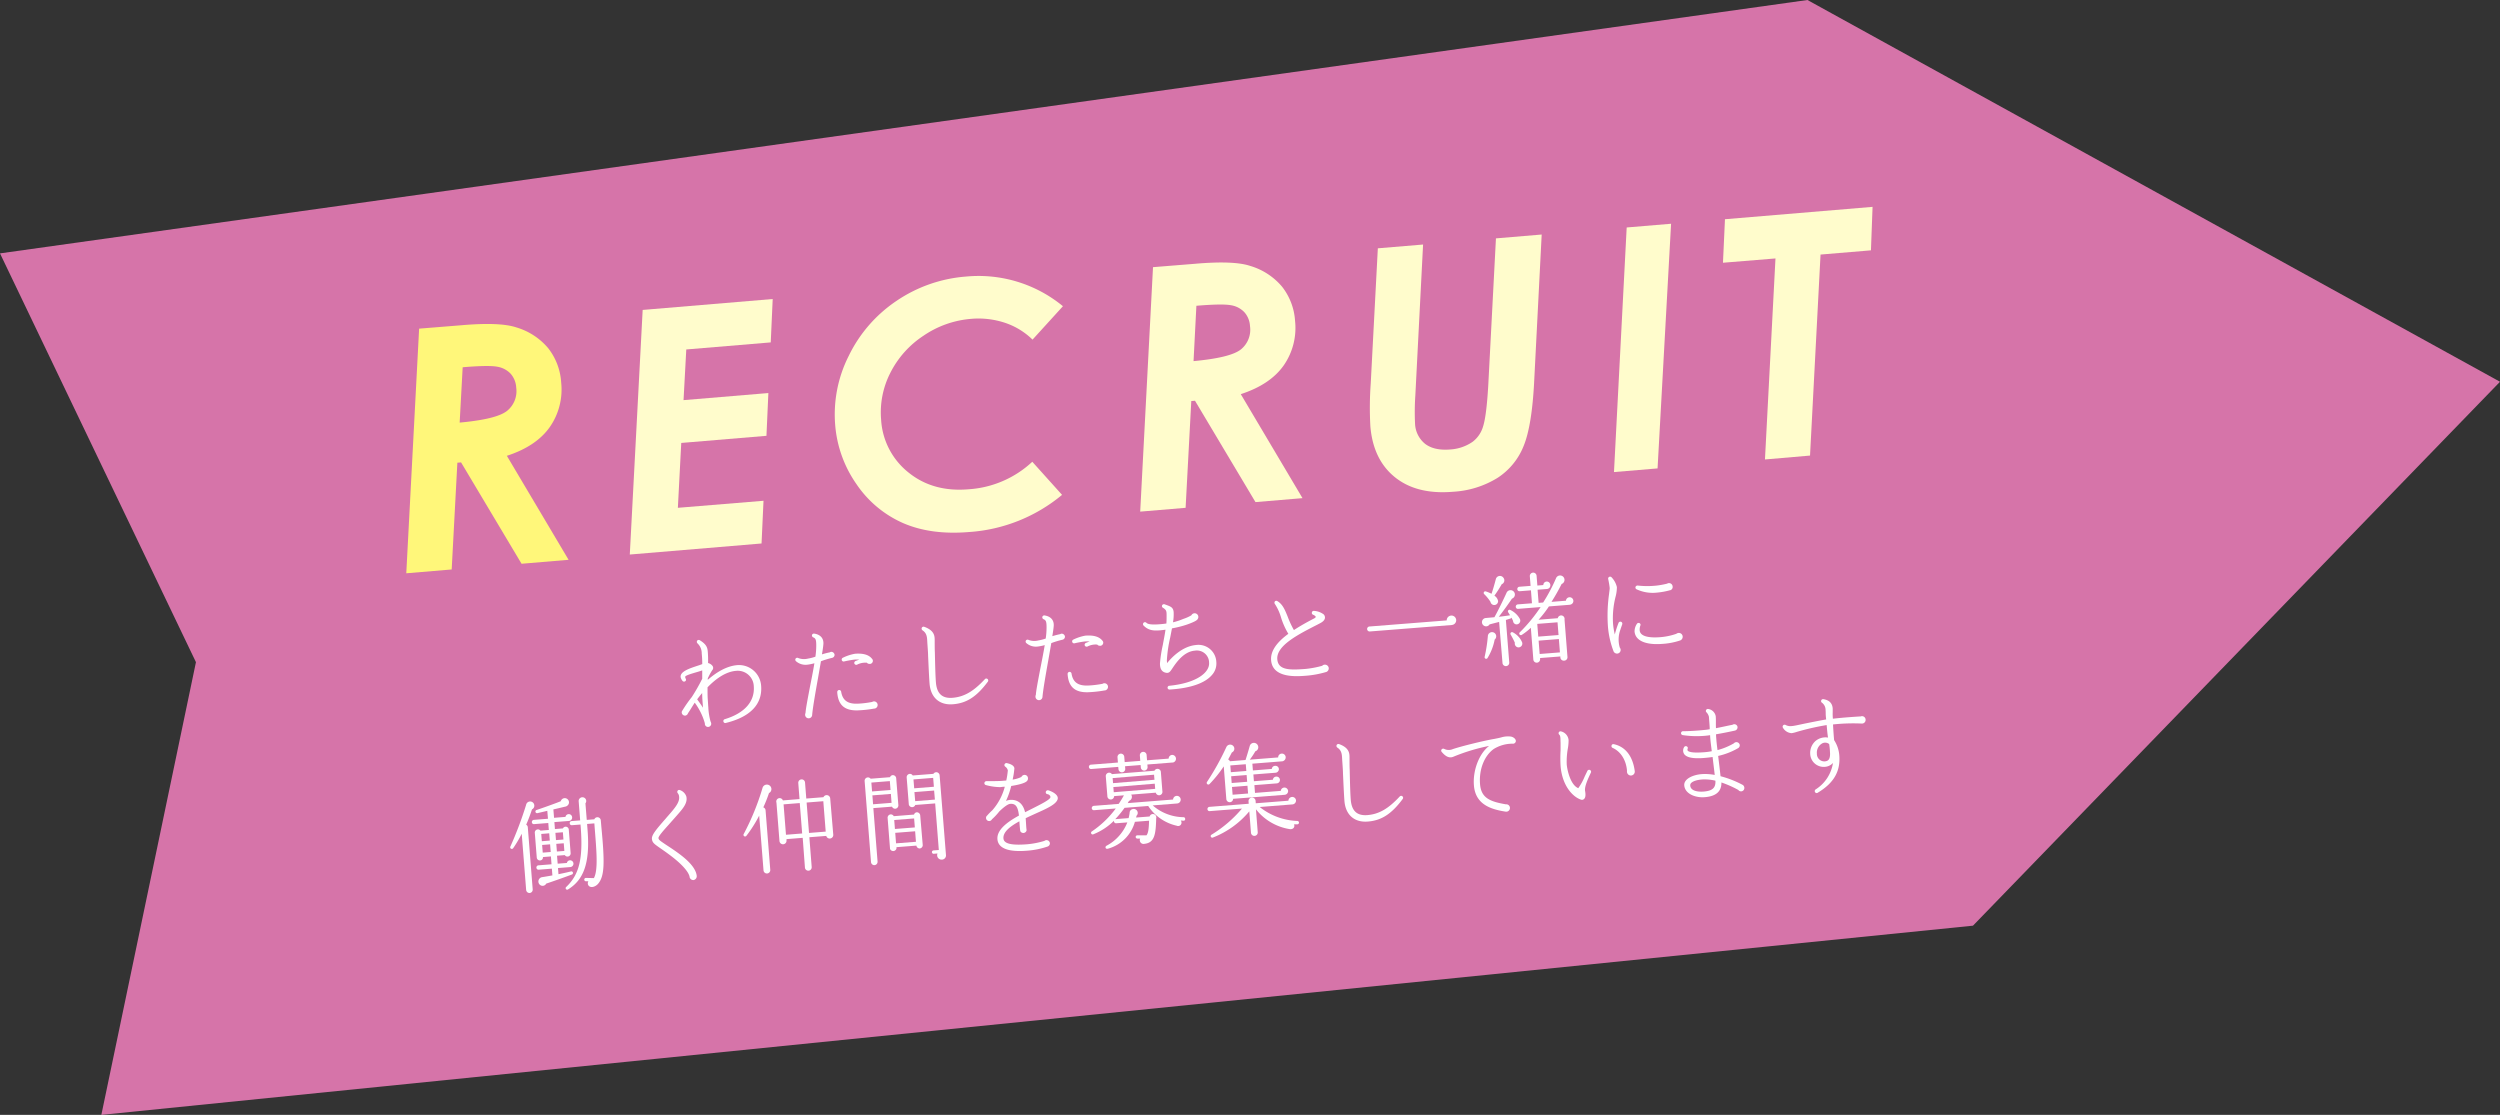 <svg xmlns="http://www.w3.org/2000/svg" viewBox="0 0 740 330"><rect x="0" y="0" width="740" height="330" fill="#333333" stroke="none"/><defs><style>.cls-1{fill:#ff85c7;opacity:0.8;}.cls-2{fill:#fff;}.cls-3{fill:#fff77a;}.cls-4{fill:#fffccc;}</style></defs><title>recruit</title><g id="レイヤー_2" data-name="レイヤー 2"><g id="contents"><polygon class="cls-1" points="0 75 58 196 30 330 584 274 740 113 535 0 0 75"/><path class="cls-2" d="M214.83,214a.56.56,0,0,1-.7-.43.57.57,0,0,1,.4-.69c5.91-1.79,8.94-5.28,8.59-9.76a4.75,4.75,0,0,0-5.23-4.55c-3.11.24-6.07,2.4-8.46,4.88,0,1.42,0,2.65.06,3.4s.1,1.68.17,2.48a19.1,19.1,0,0,0,.66,4.22,1.61,1.61,0,0,1,.2.62.94.94,0,0,1-.88,1,.92.92,0,0,1-1-.94c0-.15-.05-.3-.1-.47a19.05,19.05,0,0,0-2.89-5.76c-.14.19-.27.38-.4.6-.51.79-1,1.65-1.61,2.53a1,1,0,0,1-.85.7,1,1,0,0,1-1-.88.88.88,0,0,1,.19-.62,38.24,38.24,0,0,1,2.79-4,55.25,55.25,0,0,0,3.09-5.42c0-.84,0-.39,0-2.47-.59.2-1.2.4-1.79.56-1.06.32-3.24.92-3.26,1.34a1.29,1.29,0,0,0,.2.62.55.55,0,0,1-.3.75.58.58,0,0,1-.74-.24,2.5,2.5,0,0,1-.51-1.07c-.13-1.67,2.63-2.55,5.3-3.43.38-.12.76-.27,1.11-.39q0-1.58-.16-3.15a4,4,0,0,0-1.26-3,.63.63,0,0,1-.12-.74.56.56,0,0,1,.8-.18c2,1.2,2.28,2.23,2.37,3.36a32.2,32.2,0,0,1,.09,3.39,2.32,2.32,0,0,1,1.3.83,1,1,0,0,1-.1,1.33,19.19,19.19,0,0,0-1.29,2.39v.42c2.56-2.25,5.6-4.11,8.8-4.36a6.58,6.58,0,0,1,7,6.19C225.58,206.83,224,211.74,214.83,214Zm-8.47-7q1,1.37,1.73,2.48c-.12-1.47-.23-2.87-.25-4.34C207.32,205.77,206.82,206.38,206.36,207Z"/><path class="cls-2" d="M246.29,194.73a26.66,26.66,0,0,0-3.29,1c-.27,1.56-.56,3.26-.87,5-.75,4.21-1.52,8.55-1.73,10.85a1,1,0,0,1-2.08,0,1,1,0,0,1,.11-.52c.1-1.45.66-4.26,1.27-7.5.47-2.38,1-5,1.36-7.24a12.63,12.63,0,0,1-2.19.44,4.29,4.29,0,0,1-3.21-1,.6.6,0,0,1-.18-.77.58.58,0,0,1,.8-.21,4.77,4.77,0,0,0,2.9.16,12.83,12.83,0,0,0,2.18-.56,22.24,22.24,0,0,0,.25-3.27c0-1.68-.14-2.16-.92-2.46a.63.63,0,0,1-.35-.63.59.59,0,0,1,.68-.47c1.89.3,2.88,1.46,2.69,3.25-.06.76-.22,1.73-.41,2.89a21.81,21.81,0,0,1,2.33-.6,1,1,0,0,1,.41-.15,1,1,0,0,1,1,.88A.94.94,0,0,1,246.29,194.73Zm12.53,15a35.22,35.22,0,0,1-4.89.54c-3.93.13-5.87-1.58-6.11-5.42a.64.64,0,0,1,.49-.61.6.6,0,0,1,.67.49c.42,2.58,1.94,3.67,4.88,3.56a28.94,28.94,0,0,0,4.32-.52.87.87,0,0,1,.47-.16,1.07,1.07,0,0,1,1.13,1A1.08,1.08,0,0,1,258.82,209.75Zm-1.4-13.22a1,1,0,0,1-.84-.35,5.33,5.33,0,0,0-2.9.59.6.6,0,0,1-.82-.48.62.62,0,0,1,.37-.6c.41-.15.76-.3,1.11-.42a7.76,7.76,0,0,0-1.48,0,30,30,0,0,0-3,.54.56.56,0,0,1-.7-.43.57.57,0,0,1,.31-.66,13.57,13.57,0,0,1,3.61-1.19c2.3-.18,4.05.25,5,1.45a.89.89,0,0,1,.29.58A.94.94,0,0,1,257.42,196.53Z"/><path class="cls-2" d="M282.07,208.46c-4,.32-6.6-2-6.92-6.13-.15-1.91-.3-5.39-.43-8.18,0-1-.19-3.17-.25-4.28s-.07-2.43-1.4-3.29a.61.61,0,0,1-.18-.83.59.59,0,0,1,.71-.21c3.19,1.16,3.06,2.95,3.07,4.15,0,.87,0,2.59.05,3.37.06,2.7.14,6.79.31,8.91.26,3.32,1.85,4.82,4.9,4.58,3.44-.27,6.2-1.87,9.59-5.51a.55.55,0,0,1,.75-.09.58.58,0,0,1,.13.83C289.09,206.23,286.11,208.15,282.07,208.46Z"/><path class="cls-2" d="M314.48,189.36a26.62,26.62,0,0,0-3.3,1c-.27,1.56-.56,3.26-.87,5-.75,4.21-1.52,8.55-1.73,10.85a1,1,0,0,1-2.08,0,1,1,0,0,1,.11-.52c.1-1.45.66-4.26,1.27-7.5.47-2.38,1-5,1.36-7.24a12.63,12.63,0,0,1-2.19.44,4.29,4.29,0,0,1-3.21-1,.6.6,0,0,1-.18-.77.58.58,0,0,1,.79-.21,4.78,4.78,0,0,0,2.9.16,12.83,12.83,0,0,0,2.18-.56,22.13,22.13,0,0,0,.25-3.27c0-1.68-.14-2.16-.91-2.46a.63.63,0,0,1-.35-.63.59.59,0,0,1,.68-.48c1.89.3,2.88,1.46,2.69,3.25-.06.76-.22,1.73-.4,2.89a21.63,21.63,0,0,1,2.33-.6,1,1,0,0,1,.41-.15,1,1,0,0,1,1,.88A.94.94,0,0,1,314.48,189.36Zm12.53,15a35.2,35.2,0,0,1-4.89.54c-3.93.13-5.87-1.58-6.11-5.42a.64.64,0,0,1,.49-.61.6.6,0,0,1,.67.49c.41,2.58,1.94,3.67,4.88,3.56a28.91,28.91,0,0,0,4.32-.52.87.87,0,0,1,.47-.16,1.07,1.07,0,0,1,1.13,1A1.08,1.08,0,0,1,327,204.38Zm-1.4-13.22a1,1,0,0,1-.84-.35,5.33,5.33,0,0,0-2.9.59.6.6,0,0,1-.82-.48.62.62,0,0,1,.37-.6c.41-.15.76-.3,1.11-.42a7.68,7.68,0,0,0-1.48,0,29.89,29.89,0,0,0-3,.54.58.58,0,0,1-.39-1.08,13.55,13.55,0,0,1,3.61-1.19c2.3-.18,4.05.25,5,1.44a.9.9,0,0,1,.29.58A.94.94,0,0,1,325.61,191.16Z"/><path class="cls-2" d="M358.7,199.84c-2.1,2.42-6.43,3.91-12.6,4.27A.57.57,0,0,1,346,203c8.48-.82,12.1-4.11,11.89-6.83a3.62,3.62,0,0,0-4.19-3.58c-3.35.26-5.58,3.6-6.77,5.38-.57.83-.91,1.46-2.08,1.1-1-.31-1.5-1.15-1.5-2.65a38.37,38.37,0,0,1,.83-5.45c.27-1.5.6-3.09.81-4.58-.54.07-1.07.14-1.64.19-2,.16-3.43,0-4.83-1.39a.6.6,0,0,1-.06-.81.58.58,0,0,1,.84-.07c.29.28.84.72,4.07.46.69-.05,1.28-.13,1.88-.21.06-.79.06-1.54.06-2.32,0-1.26,0-1.68-1.09-2.35a.55.55,0,0,1-.18-.8.6.6,0,0,1,.71-.21c1.58.6,2.53.76,2.65,2.32a13.82,13.82,0,0,1-.19,3,19.09,19.09,0,0,0,3.05-1,12.47,12.47,0,0,0,2.38-1.06,1.09,1.09,0,1,1,1.86,1.12c-.16.31-.75.75-3.12,1.6A31.45,31.45,0,0,1,346.9,186l-.51,2.66a39,39,0,0,0-1,6.85l.06.78c1.21-1.51,4.42-5,8.58-5.37a5.29,5.29,0,0,1,6,5A5.06,5.06,0,0,1,358.7,199.84Z"/><path class="cls-2" d="M390,184.87c-5.73,2.92-12.24,6.23-11.92,10.27.26,3.26,3.65,3.23,8.41,2.86a28.77,28.77,0,0,0,4.89-.93,1,1,0,0,1,.7-.33,1.14,1.14,0,0,1,1.23,1,1.17,1.17,0,0,1-.66,1.14,28.61,28.61,0,0,1-6.14,1.14c-2.69.21-9.84.77-10.26-4.58-.23-2.9,1.94-5.51,5.1-7.83a21.72,21.72,0,0,1-2.16-4.83,14.83,14.83,0,0,0-1.82-4,.62.62,0,0,1,.08-.85.59.59,0,0,1,.66,0c1.55.93,2.22,2.56,3,4.49A27.82,27.82,0,0,0,383,186.5c1.86-1.23,3.94-2.39,6-3.45.32-.17.48-.37.47-.46s-.27-.43-.8-.63a.57.57,0,0,1-.33-.76.55.55,0,0,1,.6-.38,5.39,5.39,0,0,1,2.82,1,1.31,1.31,0,0,1,.42,1.14C392,184,390.71,184.47,390,184.87Z"/><path class="cls-2" d="M429.75,185l-24.22,1.91a.74.74,0,1,1-.12-1.47l22.82-1.8a1.41,1.41,0,0,1,1.3-1.43,1.39,1.39,0,0,1,.22,2.78Z"/><path class="cls-2" d="M448.76,184.81a1.07,1.07,0,0,1-.89-1,8.29,8.29,0,0,0-.5-1,.43.43,0,0,1-.31.29c-.44.13-.88.28-1.32.41l1,12.59a1,1,0,0,1-.94,1.07,1,1,0,0,1-1.06-.91l-1-12.17-2.83.73a1.19,1.19,0,0,1-1.72.35,1.23,1.23,0,0,1,.61-2.24l2.54-.23c1.08-1.92,2.66-5.17,3.64-7.33a1.29,1.29,0,1,1,1.56,1.83c-1.08,1.62-2.57,3.66-3.88,5.36.84-.07,2.56-.32,3.31-.44l-.55-.89a.48.48,0,0,1,.64-.68,6.27,6.27,0,0,1,2.83,2.67A1.11,1.11,0,0,1,448.76,184.81Zm-4.25-11.88a35.76,35.76,0,0,1-2.17,3.39,2.4,2.4,0,0,1,1.09,1.57,1.13,1.13,0,0,1-2.24.27,12.55,12.55,0,0,0-1.86-2.29.48.48,0,0,1,.45-.82,10.72,10.72,0,0,1,1.71.71c.49-1.42.89-2.87,1.28-4.34A1.25,1.25,0,0,1,445,171,1.23,1.23,0,0,1,444.51,172.93Zm-2.08,16.35a16.24,16.24,0,0,1-2.1,5.46.47.47,0,0,1-.87-.35,43.43,43.43,0,0,0,.94-6.06,1.24,1.24,0,1,1,2,1Zm6.8,2.32a1.15,1.15,0,0,1-.83-1.35,22.81,22.81,0,0,0-1.24-2.4.48.48,0,0,1,.64-.68,5.9,5.9,0,0,1,2.76,3A1.13,1.13,0,0,1,449.23,191.6ZM464.82,179l-6.34.5a32.77,32.77,0,0,1-3.06,3.94l5.68-.45a1,1,0,0,1,2,.39l.87,11.07a1,1,0,0,1-1,1.1,1,1,0,0,1-1.1-.94l0-.3-6,.47,0,.3a1,1,0,0,1-.91,1.07,1,1,0,0,1-1.09-.91l-.74-9.42a17.14,17.14,0,0,1-2.69,2.11.48.48,0,0,1-.57-.77,47.11,47.11,0,0,0,6.15-7.47l-6.67.53a.62.62,0,0,1-.68-.58.67.67,0,0,1,.57-.74l4.22-.33-.3-3.83-3.35.26a.62.62,0,0,1-.68-.58.67.67,0,0,1,.57-.74l3.35-.26-.22-2.84a1,1,0,0,1,2-.16l.23,2.9,1.76-.14a1,1,0,0,1,2.08,0,1.07,1.07,0,0,1-1,1.16l-2.78.22.31,3.89,1.34-.11a49.18,49.18,0,0,0,3.83-7.22,1.3,1.3,0,1,1,1.64,1.74,58.42,58.42,0,0,1-3,5.29l4.28-.34a1.1,1.1,0,1,1,1.27,1.16Zm-9.49,9.44,6-.47-.3-3.77-6,.47Zm.41,5.14,6-.47-.31-3.95-6,.47Z"/><path class="cls-2" d="M479.64,186.38a8.39,8.39,0,0,0-.19,5.28,1.22,1.22,0,0,1,.26.64,1.07,1.07,0,0,1-1,1.16,1.12,1.12,0,0,1-1.14-.78,26.42,26.42,0,0,1-1.64-7.51,45.92,45.92,0,0,1,.35-9.33c.09-.82.21-1.55.19-1.82a24.68,24.68,0,0,0-.45-2.64.58.58,0,0,1,1-.5,6.2,6.2,0,0,1,1.58,2.91,11.22,11.22,0,0,1-.38,2.8,25.78,25.78,0,0,0-.76,8,20.88,20.88,0,0,0,.52,3.21,28.72,28.72,0,0,1,1.11-3.43.58.58,0,0,1,.73-.33.6.6,0,0,1,.36.75C480,185.36,479.78,185.89,479.64,186.38Zm17.64,3.21a20.4,20.4,0,0,1-5.25,1c-5,.39-8-1-8.2-3.69a4,4,0,0,1,.7-2.25.58.58,0,0,1,.8-.18.53.53,0,0,1,.21.71,3.5,3.5,0,0,0-.19,1.43c.2,2.12,3.81,2.17,6,2a18.77,18.77,0,0,0,4.83-1,1.35,1.35,0,0,1,.67-.26,1.14,1.14,0,0,1,1.22,1A1.19,1.19,0,0,1,497.28,189.6Zm-3-14.87a21.46,21.46,0,0,1-3.8.69,11.29,11.29,0,0,1-6.1-1,.58.58,0,0,1-.21-.8.65.65,0,0,1,.58-.29,25.37,25.37,0,0,0,5.72,0,24.84,24.84,0,0,0,3-.56,1,1,0,0,1,.5-.16,1.07,1.07,0,0,1,1.13,1A1,1,0,0,1,494.31,174.73Z"/><path class="cls-2" d="M157.47,239.58c-.56,1.7-1.13,3.19-1.72,4.53a.92.92,0,0,1,.48.77l1.45,18.39a1,1,0,0,1-.88,1.06,1,1,0,0,1-1.06-.91l-1.31-16.63a35.25,35.25,0,0,1-2.52,4.26.48.48,0,0,1-.82-.51,108.83,108.83,0,0,0,4.63-12.28,1.23,1.23,0,0,1,2.25-.45A1.24,1.24,0,0,1,157.47,239.58ZM168.38,243l-4.28.34.16,2.06,2.36-.19a.92.92,0,0,1,1.74.34l.55,7a.94.94,0,0,1-1.73.56l-2.3.18.19,2.36,2.72-.21a1,1,0,0,1,.87-.79,1,1,0,1,1,.16,2l-3.65.29.14,1.82c1.24-.25,2.58-.53,3.73-.83a.48.48,0,0,1,.28.91c-1.7.65-5.5,2-7.64,2.71a1.2,1.2,0,0,1-1.71.47,1.3,1.3,0,0,1,.54-2.39c.83-.12,2.32-.39,3-.51l-.16-2-3.89.31a.61.61,0,0,1-.68-.58.64.64,0,0,1,.58-.71l3.89-.31-.18-2.33-2.36.19a.89.89,0,0,1-.83,1,.93.93,0,0,1-1-.85l-.58-7.36a.93.93,0,0,1,1.67-.61l2.48-.2-.16-2.06-4.19.33a.59.59,0,0,1-.67-.55.64.64,0,0,1,.58-.71l4.19-.33L162,240q-1.33.33-2.84.67a.49.49,0,1,1-.25-.94c3.22-1.1,5.8-2.05,7.08-2.57a1.23,1.23,0,0,1,1.65-.82,1.25,1.25,0,0,1,.7,1.6,1.38,1.38,0,0,1-1.11.84c-.89.22-2.63.63-3.43.81l.2,2.48,3.38-.27a1,1,0,0,1,.9-.82,1,1,0,0,1,1.07.91A1,1,0,0,1,168.38,243Zm-8,6,2.36-.19-.17-2.15-2.36.19Zm.27,3.38,2.36-.19-.18-2.27-2.36.19Zm3.92-3.71,2.21-.17-.17-2.15-2.21.17Zm.27,3.38,2.21-.17-.18-2.27-2.21.17ZM178,244.73c1,10.45,1,14.52-.93,16.83-.77.93-2.26,1.44-2.91.5a1.15,1.15,0,0,1,0-1.2h-.72a.5.5,0,1,1,0-1l2.35.06c1.32-2.39.76-8.25.22-15.12l-.08-1.08-2.15.17.14,1.82c.78,9.87-1.22,14.75-5.75,17.54a.45.45,0,0,1-.57-.71c3.89-3.68,5-8.46,4.3-17.64l-.07-.84-2.57.2a.58.58,0,0,1-.62-.55.6.6,0,0,1,.52-.67l2.57-.2-.44-5.62a1.12,1.12,0,1,1,2,.57l.39,4.9,2.24-.18a1,1,0,0,1,1.92.36Z"/><path class="cls-2" d="M205.33,260.49a1.11,1.11,0,0,1-1.23-1.08c-.59-2.15-3.9-4.84-5.28-5.9-1.6-1.23-2.75-2-3.57-2.58-1.62-1.14-2.17-1.51-2.28-2.62s1.17-2.68,3.71-5.59l1-1.16c2-2.26,3.53-4.07,3.34-5.68a1.77,1.77,0,0,0-.39-1.08.61.61,0,0,1,0-.81.55.55,0,0,1,.59-.14,3.06,3.06,0,0,1,1.92,1.87c.52,2-1.12,3.76-2.94,5.83l-2.49,2.81c-1.27,1.42-2.88,3.21-2.8,3.74s.58.83,2,1.8c1,.67,2.47,1.58,4.36,3,3.14,2.37,4.71,4.44,4.95,6.26A1.15,1.15,0,0,1,205.33,260.49Z"/><path class="cls-2" d="M227.65,234.66a38.76,38.76,0,0,1-1.71,4.32,1,1,0,0,1,.67.88L228,257.47a1,1,0,1,1-2,.16l-1.28-16.21a39.07,39.07,0,0,1-3.8,6,.48.48,0,0,1-.79-.54,73.23,73.23,0,0,0,5.6-13.74,1.34,1.34,0,1,1,2,1.56Zm19,12.43a1.06,1.06,0,0,1-2.08.34l-5,.39.69,8.82a1,1,0,1,1-2,.16L237.6,248l-4.79.38,0,.39a1,1,0,1,1-2.09.17l-.89-11.36a1,1,0,0,1,1.9-.66l4.93-.39-.37-4.75a1,1,0,1,1,2-.16l.37,4.75,5.08-.4a1.05,1.05,0,0,1,2,.35Zm-14,0,4.79-.38-.71-9-4.79.38Zm6.82-.54,4.94-.39-.71-9-4.94.39Z"/><path class="cls-2" d="M265.92,238.38a1,1,0,0,1-.88,1,1,1,0,0,1-1-.61l-5.53.43,1.25,15.82a1,1,0,0,1-.94,1.07,1,1,0,0,1-1-.91l-1.89-24a1,1,0,0,1,.88-1.06,1,1,0,0,1,.9.38l5.74-.45a.93.93,0,0,1,.82-.61,1,1,0,0,1,1,.88Zm-7.79-4.11,5.47-.43-.21-2.63-5.47.43Zm.3,3.8,5.47-.43L263.7,235l-5.47.43Zm14.7,12.08a1,1,0,0,1-.88,1,1,1,0,0,1-1-.85l-5.89.46,0,.36a1,1,0,0,1-1.91.15l-.72-9.21a1,1,0,0,1,.88-1,1,1,0,0,1,.95.53l6-.48a.91.91,0,0,1,.82-.67,1,1,0,0,1,1,.88Zm-8.23-4.77,5.89-.46-.21-2.66-5.89.46Zm.33,4.25,5.89-.46-.24-3.11-5.89.46ZM280,253a1.25,1.25,0,0,1-1.21,1.45,1.31,1.31,0,0,1-1.29-1.82l-1.11.09a.48.48,0,0,1-.08-1l1.58-.12-1.08-13.79-5.89.46a1,1,0,0,1-1.91-.12l-.64-8.08a1,1,0,0,1,.88-1,.94.94,0,0,1,.91.47l6.13-.48a1,1,0,0,1,.77-.48,1,1,0,0,1,1.07.91Zm-9.4-19.66,5.83-.46-.21-2.63-5.83.46Zm.3,3.8,5.83-.46L276.5,234l-5.83.46Z"/><path class="cls-2" d="M306.47,240.85c-.93.43-1.92.87-2.87,1.34l.05.69c.06.81.11,2.13.21,2.72,0,.06,0,.15,0,.24A1,1,0,0,1,302,246c-.07-.45-.18-1.55-.26-2.9-2.71,1.48-4.87,3.15-4.72,5.07.12,1.56,2.3,2.11,7.06,1.73a24.65,24.65,0,0,0,5.07-1,1,1,0,0,1,1.62.68,1,1,0,0,1-.7,1,24.23,24.23,0,0,1-5.83,1.21c-2.12.17-8.67.68-9-3.38-.22-2.75,2.85-5.07,6.37-7-.3-2.68-1-3.59-2.59-3.47-.72.06-2,1.06-3.22,2.24a18.44,18.44,0,0,1-2.19,2.34.92.92,0,0,1-1.74-.34.85.85,0,0,1,.3-.75c.3-.35,1-1.1,1.53-1.56a17.06,17.06,0,0,0,3.72-7c-.63,0-1.13.12-1.46.12a16.76,16.76,0,0,1-4.14-.61.57.57,0,0,1-.42-.72.63.63,0,0,1,.57-.44c1.23,0,3.76,0,4.63-.09l1.26-.1a24.21,24.21,0,0,0,.46-3,1.9,1.9,0,0,0-.78-1.11.64.64,0,0,1-.24-.43.55.55,0,0,1,.12-.37.6.6,0,0,1,.55-.25c.4.09,2.2.46,2.29,1.57a24.5,24.5,0,0,1-.52,3.32,9,9,0,0,0,2.59-.78,1.07,1.07,0,0,1,.85-.61,1,1,0,0,1,1.1,1,1.09,1.09,0,0,1-.38.9c-.7.63-2.71,1.09-4.58,1.38a23.12,23.12,0,0,1-1.55,4.42,4.4,4.4,0,0,1,1.18-.3c1.41-.11,3.69.28,4.47,3.65l2.26-1.14c2.31-1.17,4.92-2.46,5.22-3.21.17-.5-.5-1-.89-1a.56.56,0,0,1-.45-.69.61.61,0,0,1,.72-.45c.86.23,3.14,1.23,2.79,2.61C312.66,238.08,309.92,239.31,306.47,240.85Z"/><path class="cls-2" d="M347.13,225.7l-7.51.59.06.72a1,1,0,0,1-2,.16l-.06-.72-4.61.36.06.72a1,1,0,0,1-2,.16L331,227l-8,.63a.62.62,0,0,1-.68-.58.64.64,0,0,1,.58-.71l8-.63-.12-1.55a1,1,0,1,1,2-.16l.13,1.58,4.61-.36-.12-1.59a1,1,0,1,1,2-.16l.12,1.58,6.4-.5a1.11,1.11,0,0,1,1-1.1,1.14,1.14,0,0,1,.18,2.27Zm3.19,17.23-.82-.06a1,1,0,0,1-1.2,1.54,13.64,13.64,0,0,1-8.43-5.84l-7,.55a30.9,30.9,0,0,1-2.75,3.35l3.95-.31a14.82,14.82,0,0,0,.3-1.56,1.11,1.11,0,0,1,.79-1.08,1.19,1.19,0,0,1,1.53.69,1.13,1.13,0,0,1-.29,1.26,4.23,4.23,0,0,1-.11.52l4-.31a1,1,0,0,1,1.94.57c-.11,4.67-.45,7.23-3.53,7.53a1.1,1.1,0,0,1-1.21-1.56h-.84a.5.5,0,0,1-.49-.5.48.48,0,0,1,.51-.46h2.68c.55-.65.71-2,.77-4.33l-4.19.33a11.43,11.43,0,0,1-7.89,7.93c-.88.28-1-.55-.55-.83a13.3,13.3,0,0,0,6.2-6.93l-3.32.26a.62.62,0,0,1-.63-.76,18,18,0,0,1-6.06,4,.48.48,0,0,1-.49-.83,28.87,28.87,0,0,0,7.08-6.79l-6.43.51a.62.62,0,0,1-.68-.58.67.67,0,0,1,.61-.71l7.36-.58a29,29,0,0,0,1.55-2.53l-2.9.23a1,1,0,0,1-2,0l-.46-5.8a1,1,0,0,1,1.81-.71l12.59-1a1,1,0,0,1,1.9.42l.44,5.59a1,1,0,0,1-1.95.48l-7.27.57a1.25,1.25,0,0,1-.64,1.86c-.11.16-.24.41-.4.66l13.43-1.06a1.13,1.13,0,1,1,1.21,1.17l-7.24.57a14.15,14.15,0,0,0,9.15,3.49.48.48,0,0,1,.46.51A.45.45,0,0,1,350.32,242.93Zm-20.86-11.12,12.26-1-.12-1.5-12.26,1Zm.21,2.69,12.26-1-.12-1.53-12.26,1Z"/><path class="cls-2" d="M379.55,225.35l-8.85.7.16,2,5.59-.44a1,1,0,0,1,1-.92,1,1,0,0,1,1.1.94,1.08,1.08,0,0,1-1,1.1l-6.55.51.16,2,5.62-.44a1,1,0,0,1,1-.92,1,1,0,0,1,.16,2l-6.64.52.18,2.3,7.63-.6a1.09,1.09,0,0,1,2.17,0,1.1,1.1,0,0,1-1,1.16L365,236.45a1,1,0,0,1-.94,1,1,1,0,0,1-1.07-.94l-.76-9.66A36.6,36.6,0,0,1,358,232.1a.49.49,0,0,1-.74-.63A77.55,77.55,0,0,0,363,221.14a1.24,1.24,0,0,1,2.29.06,1.21,1.21,0,0,1-.66,1.53q-.55,1.08-1.1,2.07a1,1,0,0,1,.52.53l4.63-.37s.87-2.75,1.24-4.13a1.28,1.28,0,0,1,2.39-.22,1.25,1.25,0,0,1-.73,1.77,21.92,21.92,0,0,1-1.64,2.48l8.4-.66a1.1,1.1,0,0,1,1-1.13,1.11,1.11,0,0,1,1.22,1A1.19,1.19,0,0,1,379.55,225.35ZM383.93,244l-.9,0c.37.9-.36,1.56-1.27,1.42a15.87,15.87,0,0,1-10-5.87l.53,6.79a1,1,0,0,1-2,.16l-.5-6.34a26.54,26.54,0,0,1-10.74,7.74.47.47,0,0,1-.43-.84,36.92,36.92,0,0,0,9-7.72l-9.54.75a.59.59,0,0,1-.67-.55.64.64,0,0,1,.58-.71l11.63-.92-.06-.75a1.05,1.05,0,0,1,2.09-.17l.06.78,9.66-.76a1.16,1.16,0,0,1,1.06-1.11,1.11,1.11,0,0,1,1.19,1,1.15,1.15,0,0,1-1,1.2l-9.75.77A18.89,18.89,0,0,0,384,243a.48.48,0,0,1,0,1Zm-19.6-15.43,4.58-.36-.16-2-4.58.36Zm.25,3.2,4.58-.36-.16-2-4.58.36Zm.27,3.47,4.58-.36-.18-2.3-4.58.36Z"/><path class="cls-2" d="M404.87,243.18c-4,.32-6.6-2-6.92-6.13-.15-1.91-.3-5.39-.43-8.18,0-1-.19-3.17-.25-4.28s-.07-2.43-1.4-3.29a.61.61,0,0,1-.19-.83.59.59,0,0,1,.71-.21c3.19,1.16,3.06,2.95,3.07,4.15,0,.88,0,2.59.05,3.37.06,2.7.14,6.79.31,8.91.26,3.32,1.85,4.82,4.91,4.58,3.44-.27,6.2-1.87,9.59-5.51a.56.56,0,0,1,.75-.09.58.58,0,0,1,.13.83C411.89,240.95,408.91,242.87,404.87,243.18Z"/><path class="cls-2" d="M447.72,220.13a10.62,10.62,0,0,0-5.54,1.55c-2.82,2-4.43,6.07-4.09,10.4.32,4,2.72,5.17,7.66,6a1.07,1.07,0,0,1,1.19,1,1.1,1.1,0,0,1-1.32,1.16c-4.36-.68-8.89-2.13-9.34-7.75-.36-4.52,1.57-9.45,4.5-11.7A56.64,56.64,0,0,0,430.18,224c-1.13.48-2.25,0-3.46-1.47a.55.55,0,0,1,.09-.79.59.59,0,0,1,.65-.08,3,3,0,0,0,2.62.06c2.61-.87,9.22-2.5,12.22-3,.83-.16,1.45-.29,2-.43a6.91,6.91,0,0,1,2.81-.28c.88.11,1.62.75,1.58,1.38A.85.85,0,0,1,447.72,220.13Z"/><path class="cls-2" d="M469.19,234.15c.21,1.13.12,1.92-.27,2.31a.89.89,0,0,1-.91.25c-2.53-.82-5.63-4.22-6.08-10a39.11,39.11,0,0,1,0-4.6c0-.87,0-1.66,0-2.2-.06-1.11.05-2-.37-2.44a.56.56,0,0,1,.4-1,2.92,2.92,0,0,1,2.34,2.58,14.14,14.14,0,0,1-.22,2.52,22,22,0,0,0-.33,4.66c.13,1.71,1.12,6.14,3.42,7.07a16.8,16.8,0,0,0,1.9-3.46l.8-1.66a.58.58,0,0,1,.76-.27.59.59,0,0,1,.27.79C469.95,230.72,468.95,232.93,469.19,234.15Zm13.66-4.6a1.15,1.15,0,0,1-1.26-1.08,1.48,1.48,0,0,1,0-.39c-.28-3.14-1.86-5.63-4.26-6.71a.55.55,0,0,1-.32-.64.54.54,0,0,1,.69-.45c3.58.77,5.65,3.77,6.19,8A1.16,1.16,0,0,1,482.85,229.55Z"/><path class="cls-2" d="M515.45,234.24a1,1,0,0,1-.91-.41,30.74,30.74,0,0,0-5-2.22q.08,4-5,4.36c-2.72.21-5.8-1-6-3.5-.15-1.88,2.49-3.12,5.15-3.33a15.22,15.22,0,0,1,3.87.24c-.2-1.79-.43-3.55-.63-5.31-.8.12-1.67.22-2.57.29-3.26.26-5.16-.14-5.87-1.19a1.91,1.91,0,0,1,0-2,.59.59,0,0,1,.79-.24.53.53,0,0,1,.29.64.64.64,0,0,0,0,.63c.26.31,1.23.75,4.88.46a18,18,0,0,0,2.23-.3c-.18-1.58-.43-3.16-.49-4.75-.45.07-.86.13-1.25.16a28,28,0,0,1-6.88-.18.58.58,0,0,1,.12-1.15c1.59,0,4.35-.16,6.26-.37a15.56,15.56,0,0,0,1.64-.22c0-.93-.16-2.42-.23-3.62a2.79,2.79,0,0,0-.74-1.39.52.52,0,0,1-.16-.53.59.59,0,0,1,.69-.45,2.63,2.63,0,0,1,2.22,2.17c.09,1.17,0,2.32.07,3.51,1.9-.36,4.11-.87,4.88-1a.79.79,0,0,1,.44-.16.94.94,0,0,1,1.06.82,1,1,0,0,1-.76,1.05c-1,.23-3.82.81-5.6,1.1,0,.6.06,1.17.1,1.68s.16,1.67.33,3a19.6,19.6,0,0,0,4.84-2,1,1,0,0,1,1.75.49,1,1,0,0,1-.5.94,20.92,20.92,0,0,1-5.9,2.3c.25,2,.5,4,.71,6a30,30,0,0,1,6.43,2.5,1.05,1.05,0,0,1,.61.85A1,1,0,0,1,515.45,234.24Zm-11.38-3.53c-1.71.1-3,.51-3.55,1.12a1,1,0,0,0-.21.71c.12,1.53,2.14,1.91,4,1.76,2.6-.21,3.58-1.12,3.45-3.22A14,14,0,0,0,504.07,230.71Z"/><path class="cls-2" d="M551,214.17a55.3,55.3,0,0,0-8.43.27c.09,1.56.19,3.17.33,4.64a9.6,9.6,0,0,1,1.53,4.48c.38,4.75-1.58,8.19-6.38,11.09a.56.56,0,0,1-.8-.18.59.59,0,0,1,.18-.8,11.28,11.28,0,0,0,5.13-7.84,3.51,3.51,0,0,1-2.32,1.15,4,4,0,0,1-4.42-3.83,4.73,4.73,0,0,1,1.59-3.83,4.62,4.62,0,0,1,3.69-1c-.21-1.22-.29-2.48-.41-3.7a75.55,75.55,0,0,0-8.78,2,9.58,9.58,0,0,1-1.59.4,3.2,3.2,0,0,1-2.6-1.66.59.59,0,0,1,.84-.76,2.91,2.91,0,0,0,1.8.31c.51,0,2-.34,3.79-.72,2-.4,4.38-.89,6.4-1.23-.07-.48-.11-1-.13-1.31s0-1-.05-1.44A2.68,2.68,0,0,0,539.3,208a.53.53,0,0,1-.25-.55.58.58,0,0,1,.65-.5c2.16.34,2.68,1.59,2.78,2.76,0,.39,0,.75,0,1.11a13.55,13.55,0,0,0,.06,1.92c3.16-.37,7.26-.63,8.22-.68a1.07,1.07,0,0,1,1.46.91A1.09,1.09,0,0,1,551,214.17Zm-9.6,6.05a1.86,1.86,0,0,0-2.09-.14,3.12,3.12,0,0,0-1.51,3,2.21,2.21,0,0,0,2.32,2.29c.93-.07,1.74-.47,1.55-2.83C541.64,221.77,541.55,220.93,541.43,220.22Z"/><path class="cls-3" d="M124.06,97.28l12.43-1q11.51-1,16.37.64a19.5,19.5,0,0,1,9.4,6.14,18.25,18.25,0,0,1,3.85,10.18,19.42,19.42,0,0,1-3.35,13.14q-4,5.7-12.73,8.54l18.27,30.78-13.92,1.17-17.9-30-1.1.09-1.68,31.6-13.44,1.13Zm12,27.81q10.9-1,14-3.45a7.5,7.5,0,0,0,2.74-6.92,6.73,6.73,0,0,0-1.67-4.12,7,7,0,0,0-4-2.06q-2.55-.47-10.18.17Z"/><path class="cls-4" d="M190.23,91.74l38.49-3.23-.58,12.84-25,2.09-.81,15,25.11-2.1L226.87,129l-25.22,2.11-1,19.2L226,148.23l-.58,12.64-39,3.27Z"/><path class="cls-4" d="M314.63,90.64l-9,9.89a21.25,21.25,0,0,0-8.21-5,24.93,24.93,0,0,0-10.09-1.14,29.09,29.09,0,0,0-14,5,28.49,28.49,0,0,0-9.83,11.05,25.69,25.69,0,0,0-2.69,13.79,21.54,21.54,0,0,0,8.07,15.6q7.25,5.88,17.76,5a30.49,30.49,0,0,0,18.92-8.15l8.81,9.8a48,48,0,0,1-27.55,11q-11.29.94-19.56-2.67a32.4,32.4,0,0,1-13.75-11.51,35.43,35.43,0,0,1-6.3-17.58,38.4,38.4,0,0,1,4-20.35,41.26,41.26,0,0,1,14.1-16.27,42.33,42.33,0,0,1,20.66-7.24A39.25,39.25,0,0,1,314.63,90.64Z"/><path class="cls-4" d="M341.29,79.08l12.43-1q11.51-1,16.37.64a19.51,19.51,0,0,1,9.4,6.14A18.25,18.25,0,0,1,383.34,95,19.41,19.41,0,0,1,380,108.13q-4,5.7-12.73,8.54l18.27,30.78-13.92,1.17-17.9-30-1.1.09-1.68,31.6-13.44,1.13Zm12,27.81q10.9-1,14-3.45A7.5,7.5,0,0,0,370,96.52a6.72,6.72,0,0,0-1.68-4.12,7,7,0,0,0-4-2.06q-2.55-.47-10.19.17Z"/><path class="cls-4" d="M407.84,73.5l13.39-1.12-2.29,44.68a71.67,71.67,0,0,0-.09,8.24,8.08,8.08,0,0,0,3,6.09q2.7,2.05,7.47,1.65a13,13,0,0,0,6.58-2.27,8.78,8.78,0,0,0,3.08-4.5q1-3.05,1.53-11.91l2.29-43.8,13.54-1.14-2.21,43.21Q453.47,126,451,132a20.05,20.05,0,0,1-7.71,9.44,28,28,0,0,1-13.2,4.12q-10.71.9-17.17-4.29t-7.29-15.07a100.09,100.09,0,0,1,.11-12.75Z"/><path class="cls-4" d="M481.5,67.33l13.14-1.1-4,72.42-12.9,1.08Z"/><path class="cls-4" d="M510.59,64.89l43.69-3.66L553.8,74.1l-14.92,1.25-3.11,59.5L522.43,136l3.11-59.5L510,77.77Z"/></g></g></svg>